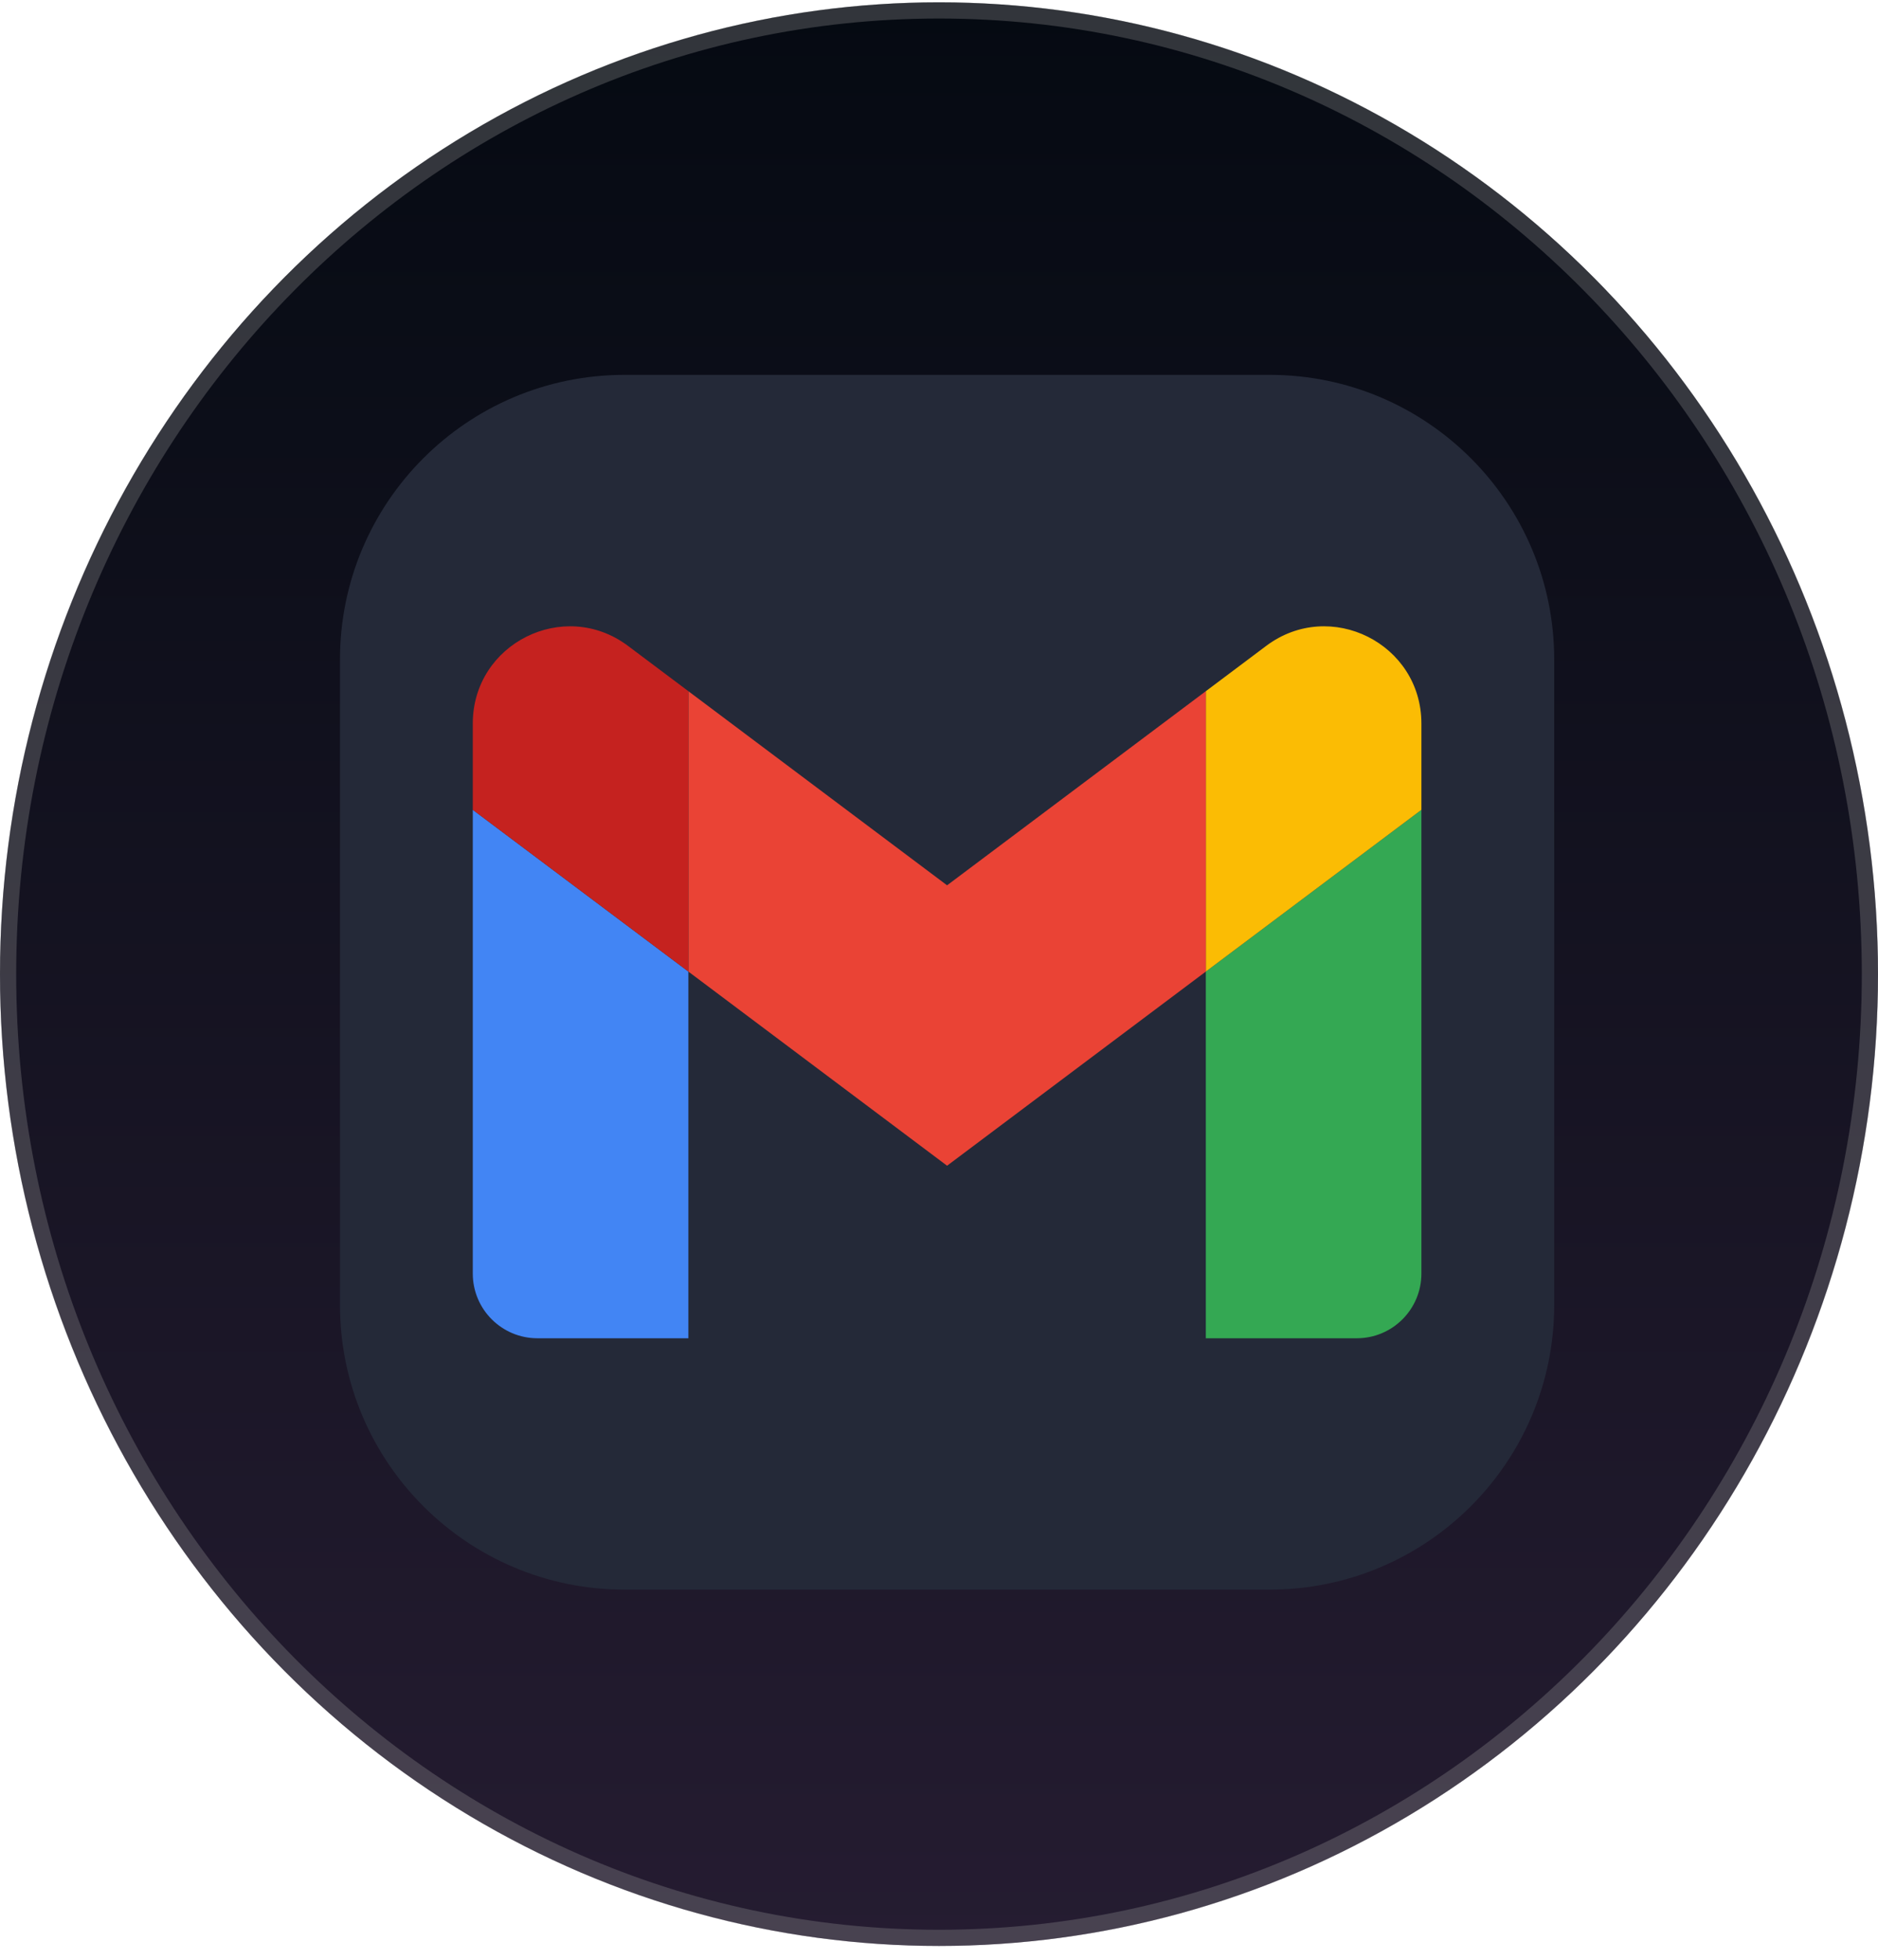 <svg width="116" height="121" viewBox="0 0 116 121" fill="none" xmlns="http://www.w3.org/2000/svg">
<ellipse cx="58" cy="60.144" rx="58" ry="60" fill="url(#paint0_linear_2001_324)"/>
<path d="M115.5 60.144C115.5 93.021 89.74 119.644 58 119.644C26.259 119.644 0.5 93.021 0.5 60.144C0.5 27.267 26.259 0.644 58 0.644C89.74 0.644 115.5 27.267 115.5 60.144Z" stroke="#9A9B9C" stroke-opacity="0.3"/>
<g clip-path="url(#clip0_2001_324)">
<path d="M78.422 23.144L38.578 23.144C28.87 23.144 21 31.014 21 40.722L21 80.566C21 90.274 28.87 98.144 38.578 98.144L78.422 98.144C88.13 98.144 96 90.274 96 80.566L96 40.722C96 31.014 88.13 23.144 78.422 23.144Z" fill="#242938"/>
<path d="M33.198 82.625L42.52 82.625L42.52 59.986L29.203 49.999L29.203 78.63C29.203 80.84 30.994 82.625 33.198 82.625Z" fill="#4285F4"/>
<path d="M74.481 82.625L83.802 82.625C86.013 82.625 87.797 80.834 87.797 78.63L87.797 49.999L74.481 59.986" fill="#34A853"/>
<path d="M74.481 42.675L74.481 59.986L87.797 49.999L87.797 44.672C87.797 39.731 82.158 36.915 78.209 39.878" fill="#FBBC04"/>
<path d="M42.52 59.986L42.52 42.675L58.499 54.66L74.48 42.674L74.48 59.986L58.499 71.972" fill="#EA4335"/>
<path d="M29.203 44.672L29.203 49.999L42.52 59.986L42.52 42.675L38.791 39.878C34.836 36.915 29.203 39.732 29.203 44.672Z" fill="#C5221F"/>
</g>
<defs>
<linearGradient id="paint0_linear_2001_324" x1="58" y1="0.144" x2="58" y2="120.144" gradientUnits="userSpaceOnUse">
<stop stop-color="#050A12"/>
<stop offset="1" stop-color="#251C31"/>
</linearGradient>
<clipPath id="clip0_2001_324">
<rect width="75" height="75" fill="white" transform="translate(21 23.144)"/>
</clipPath>
</defs>
</svg>
